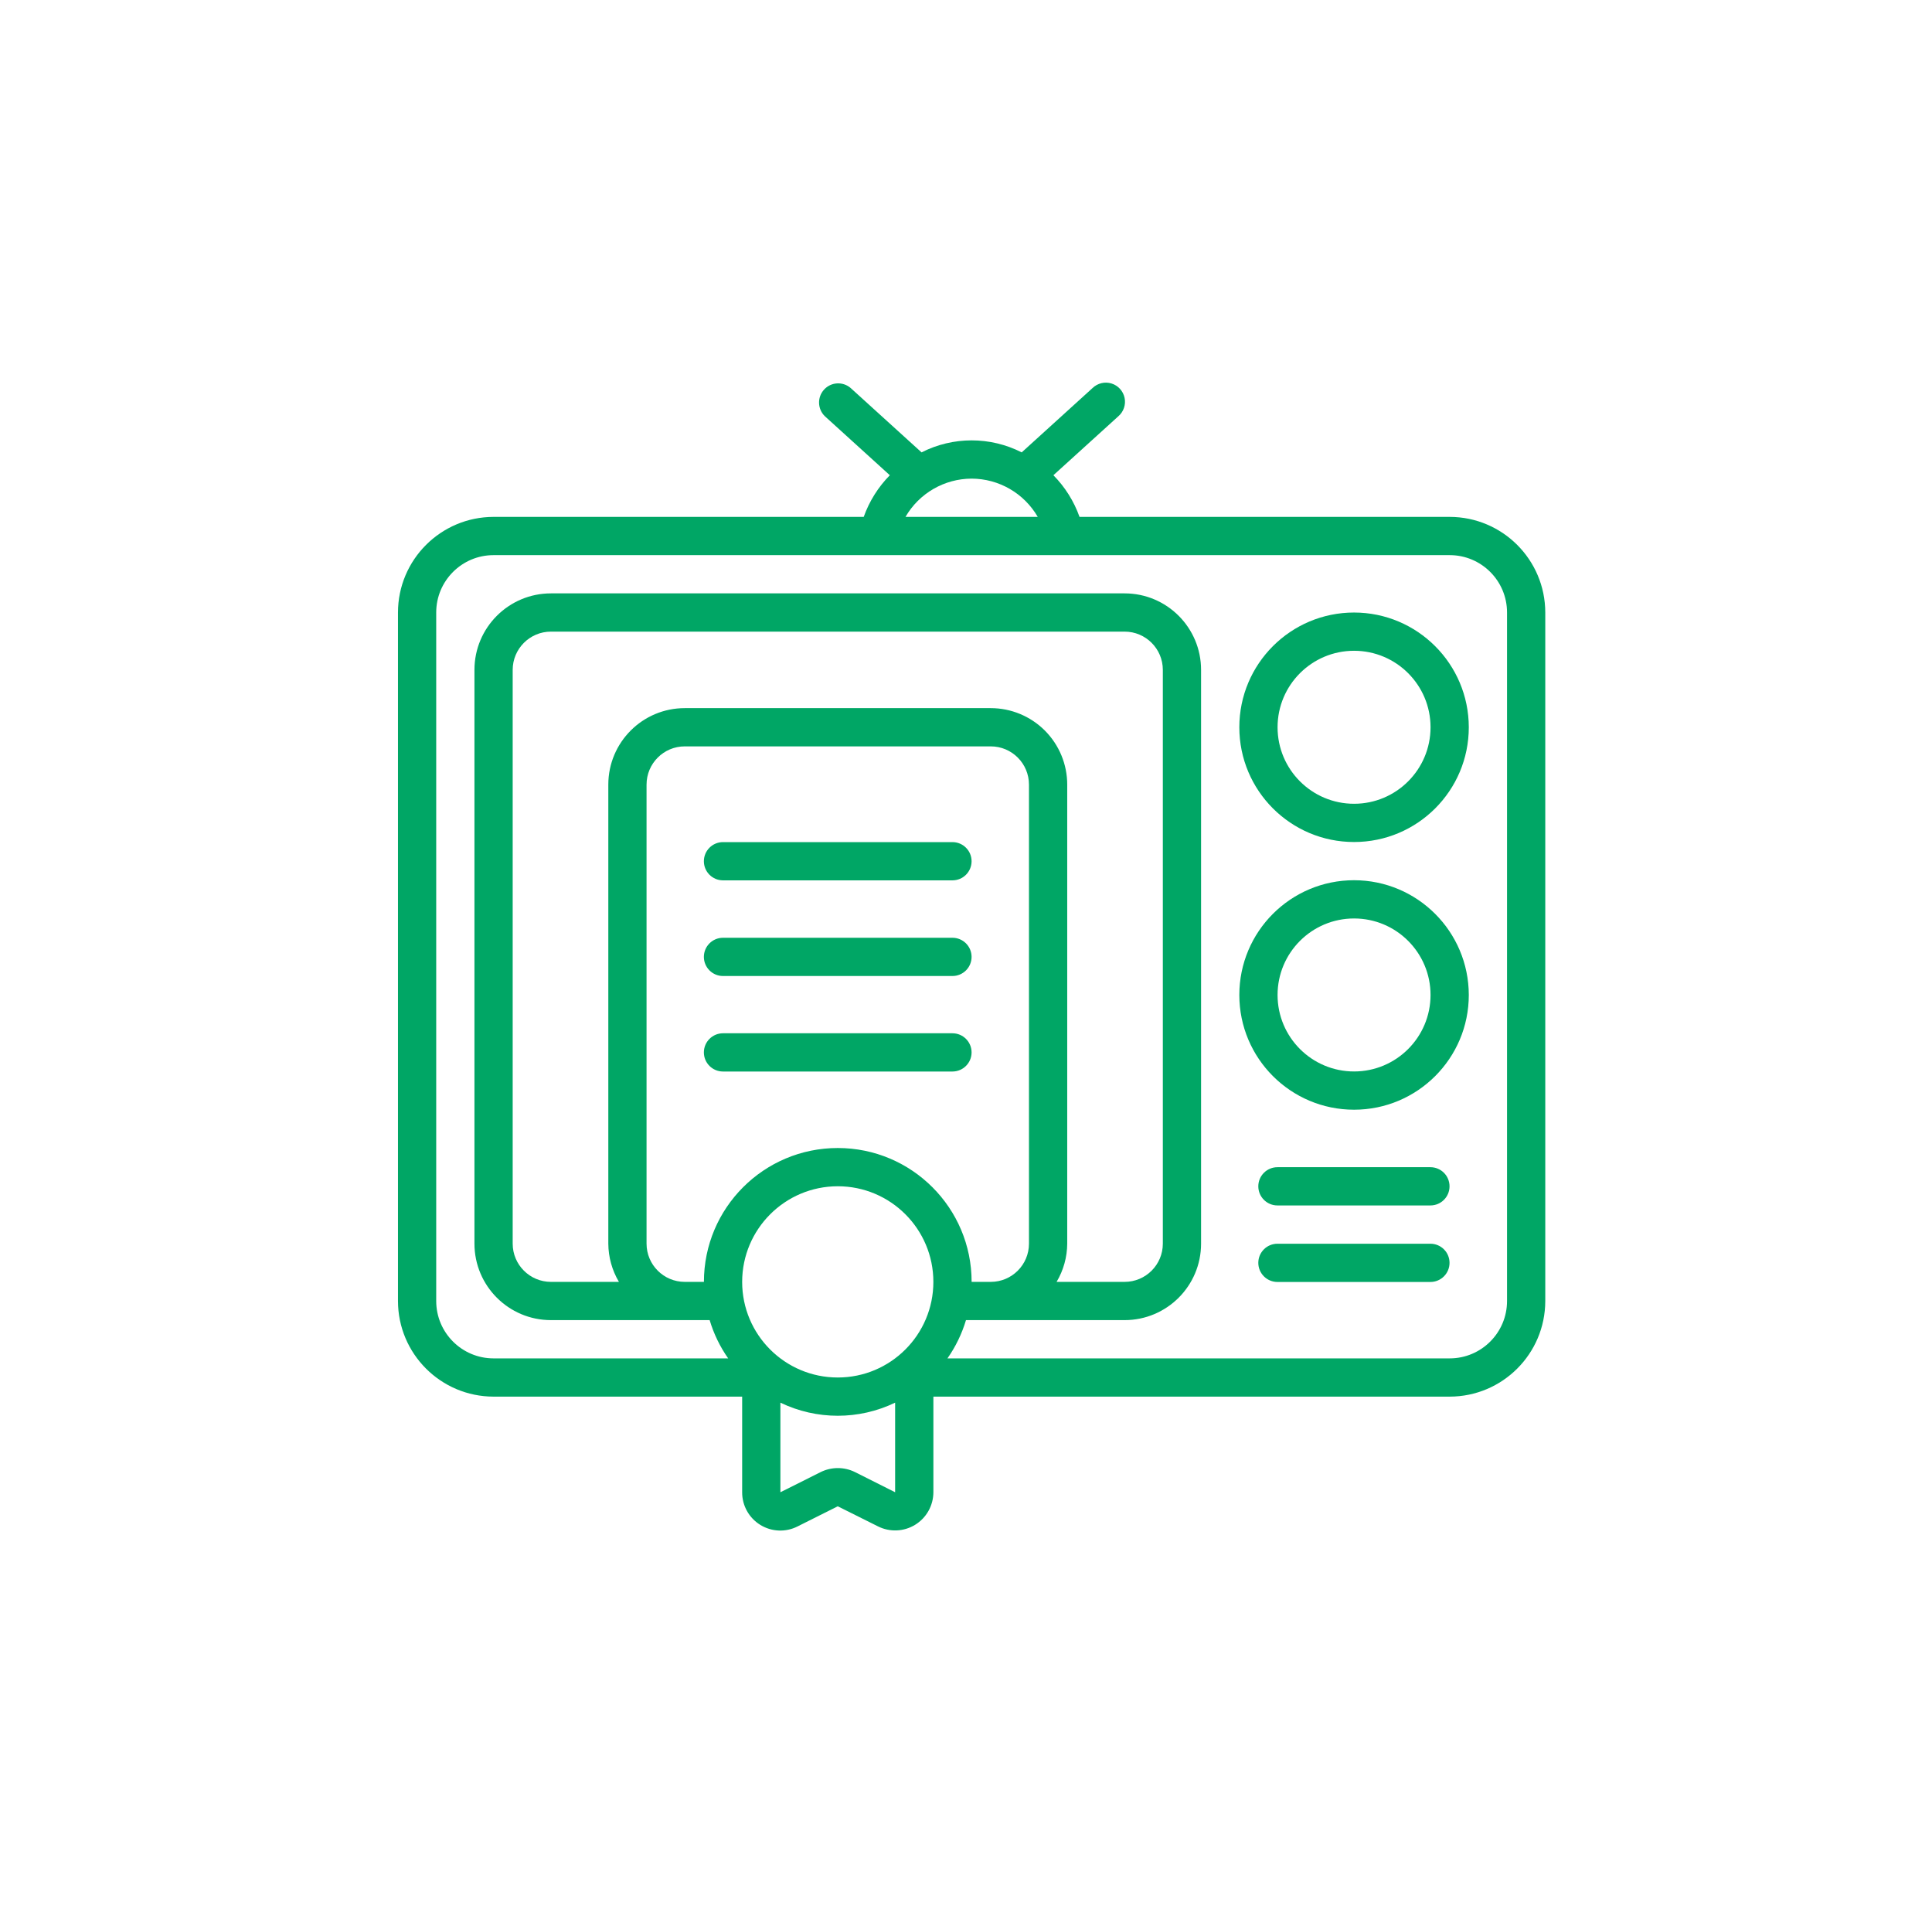 <svg width="101" height="100" viewBox="0 0 101 100" fill="none" xmlns="http://www.w3.org/2000/svg">
<path d="M75.785 27.017H56.435C56.144 26.2 55.678 25.457 55.069 24.839L58.463 21.759C58.739 21.522 58.865 21.153 58.791 20.797C58.717 20.441 58.456 20.152 58.108 20.045C57.761 19.937 57.382 20.027 57.119 20.279L53.412 23.645C51.767 22.809 49.821 22.809 48.176 23.645L44.468 20.279C44.057 19.927 43.441 19.965 43.078 20.366C42.714 20.767 42.735 21.384 43.125 21.759L46.518 24.84C45.91 25.457 45.444 26.2 45.153 27.017H25.803C23.044 27.02 20.808 29.256 20.805 32.015V68.002C20.808 70.761 23.044 72.997 25.803 73H38.798V77.998C38.795 78.694 39.154 79.34 39.747 79.704C40.339 80.069 41.078 80.099 41.697 79.783L43.796 78.732L45.896 79.78C46.515 80.092 47.251 80.061 47.842 79.698C48.433 79.335 48.793 78.692 48.795 77.998V73H75.785C78.544 72.997 80.78 70.761 80.783 68.002V32.015C80.779 29.256 78.544 27.02 75.785 27.017V27.017ZM50.794 25.017C52.22 25.021 53.536 25.782 54.251 27.017H47.337C48.051 25.782 49.368 25.021 50.794 25.017V25.017ZM36.799 67.002H35.799C34.695 67.002 33.8 66.107 33.8 65.003V41.012C33.8 39.907 34.695 39.012 35.799 39.012H51.793C52.898 39.012 53.792 39.907 53.792 41.012V65.003C53.792 66.107 52.898 67.002 51.793 67.002H50.794C50.794 63.137 47.661 60.005 43.796 60.005C39.931 60.005 36.799 63.137 36.799 67.002V67.002ZM51.793 37.013H35.799C33.591 37.013 31.801 38.803 31.801 41.012V65.003C31.805 65.707 31.997 66.397 32.356 67.002H28.802C27.698 67.002 26.802 66.107 26.802 65.003V35.014C26.802 33.91 27.698 33.014 28.802 33.014H58.791C59.895 33.014 60.79 33.91 60.79 35.014V65.003C60.79 66.107 59.895 67.002 58.791 67.002H55.236C55.596 66.397 55.788 65.707 55.792 65.003V41.012C55.792 39.951 55.371 38.934 54.621 38.184C53.871 37.434 52.854 37.013 51.793 37.013V37.013ZM43.796 62.004C46.557 62.004 48.794 64.242 48.794 67.002C48.794 69.763 46.557 72 43.796 72C41.036 72 38.798 69.763 38.798 67.002C38.801 64.243 41.037 62.007 43.796 62.004V62.004ZM44.696 76.943C44.131 76.665 43.469 76.665 42.904 76.943L40.797 77.998V73.315C42.692 74.228 44.9 74.228 46.795 73.315V77.998L44.696 76.943ZM78.784 68.002C78.784 69.658 77.441 71.001 75.785 71.001H49.53C49.958 70.391 50.285 69.715 50.499 69.001H58.791C60.999 69.001 62.789 67.211 62.789 65.003V35.014C62.789 32.805 60.999 31.015 58.791 31.015H28.802C26.593 31.015 24.803 32.806 24.803 35.014V65.003C24.803 67.211 26.593 69.001 28.802 69.001H37.099C37.312 69.715 37.639 70.391 38.067 71.001H25.803C24.147 71.001 22.804 69.658 22.804 68.002V32.015C22.804 30.359 24.147 29.016 25.803 29.016H75.785C77.441 29.016 78.784 30.358 78.784 32.015V68.002H78.784Z" fill="#00A665"/>
<path d="M70.787 32.016C67.474 32.016 64.789 34.701 64.789 38.013C64.789 41.326 67.474 44.011 70.787 44.011C74.099 44.011 76.785 41.326 76.785 38.013C76.781 34.702 74.098 32.019 70.787 32.016V32.016ZM70.787 42.012C68.579 42.012 66.788 40.222 66.788 38.013C66.788 35.805 68.579 34.015 70.787 34.015C72.995 34.015 74.785 35.805 74.785 38.013C74.785 40.222 72.995 42.012 70.787 42.012Z" fill="#00A665"/>
<path d="M70.787 46.008C67.474 46.008 64.789 48.693 64.789 52.006C64.789 55.318 67.474 58.003 70.787 58.003C74.099 58.003 76.785 55.318 76.785 52.006C76.781 48.694 74.098 46.011 70.787 46.008V46.008ZM70.787 56.004C68.579 56.004 66.788 54.214 66.788 52.006C66.788 49.797 68.579 48.007 70.787 48.007C72.995 48.007 74.785 49.797 74.785 52.006C74.785 54.214 72.995 56.004 70.787 56.004V56.004Z" fill="#00A665"/>
<path fill-rule="evenodd" clip-rule="evenodd" d="M74.778 61.008H66.781C66.229 61.008 65.781 61.455 65.781 62.008C65.781 62.559 66.229 63.007 66.781 63.007H74.778C75.33 63.007 75.778 62.56 75.778 62.008C75.778 61.455 75.33 61.008 74.778 61.008Z" fill="#00A665"/>
<path fill-rule="evenodd" clip-rule="evenodd" d="M74.778 65.008H66.781C66.229 65.008 65.781 65.455 65.781 66.007C65.781 66.559 66.229 67.007 66.781 67.007H74.778C75.33 67.007 75.778 66.56 75.778 66.007C75.778 65.455 75.33 65.008 74.778 65.008Z" fill="#00A665"/>
<path fill-rule="evenodd" clip-rule="evenodd" d="M37.797 46.015H49.792C50.344 46.015 50.792 45.568 50.792 45.015C50.792 44.463 50.344 44.016 49.792 44.016H37.797C37.245 44.016 36.797 44.463 36.797 45.015C36.797 45.568 37.245 46.015 37.797 46.015V46.015Z" fill="#00A665"/>
<path fill-rule="evenodd" clip-rule="evenodd" d="M37.797 51.015H49.792C50.344 51.015 50.792 50.567 50.792 50.015C50.792 49.463 50.344 49.016 49.792 49.016H37.797C37.245 49.016 36.797 49.463 36.797 50.015C36.797 50.567 37.245 51.015 37.797 51.015V51.015Z" fill="#00A665"/>
<path fill-rule="evenodd" clip-rule="evenodd" d="M50.792 55.008C50.792 54.455 50.344 54.008 49.792 54.008H37.797C37.245 54.008 36.797 54.455 36.797 55.008C36.797 55.559 37.244 56.007 37.797 56.007H49.792C50.344 56.007 50.792 55.559 50.792 55.008Z" fill="#00A665"/>
</svg>
